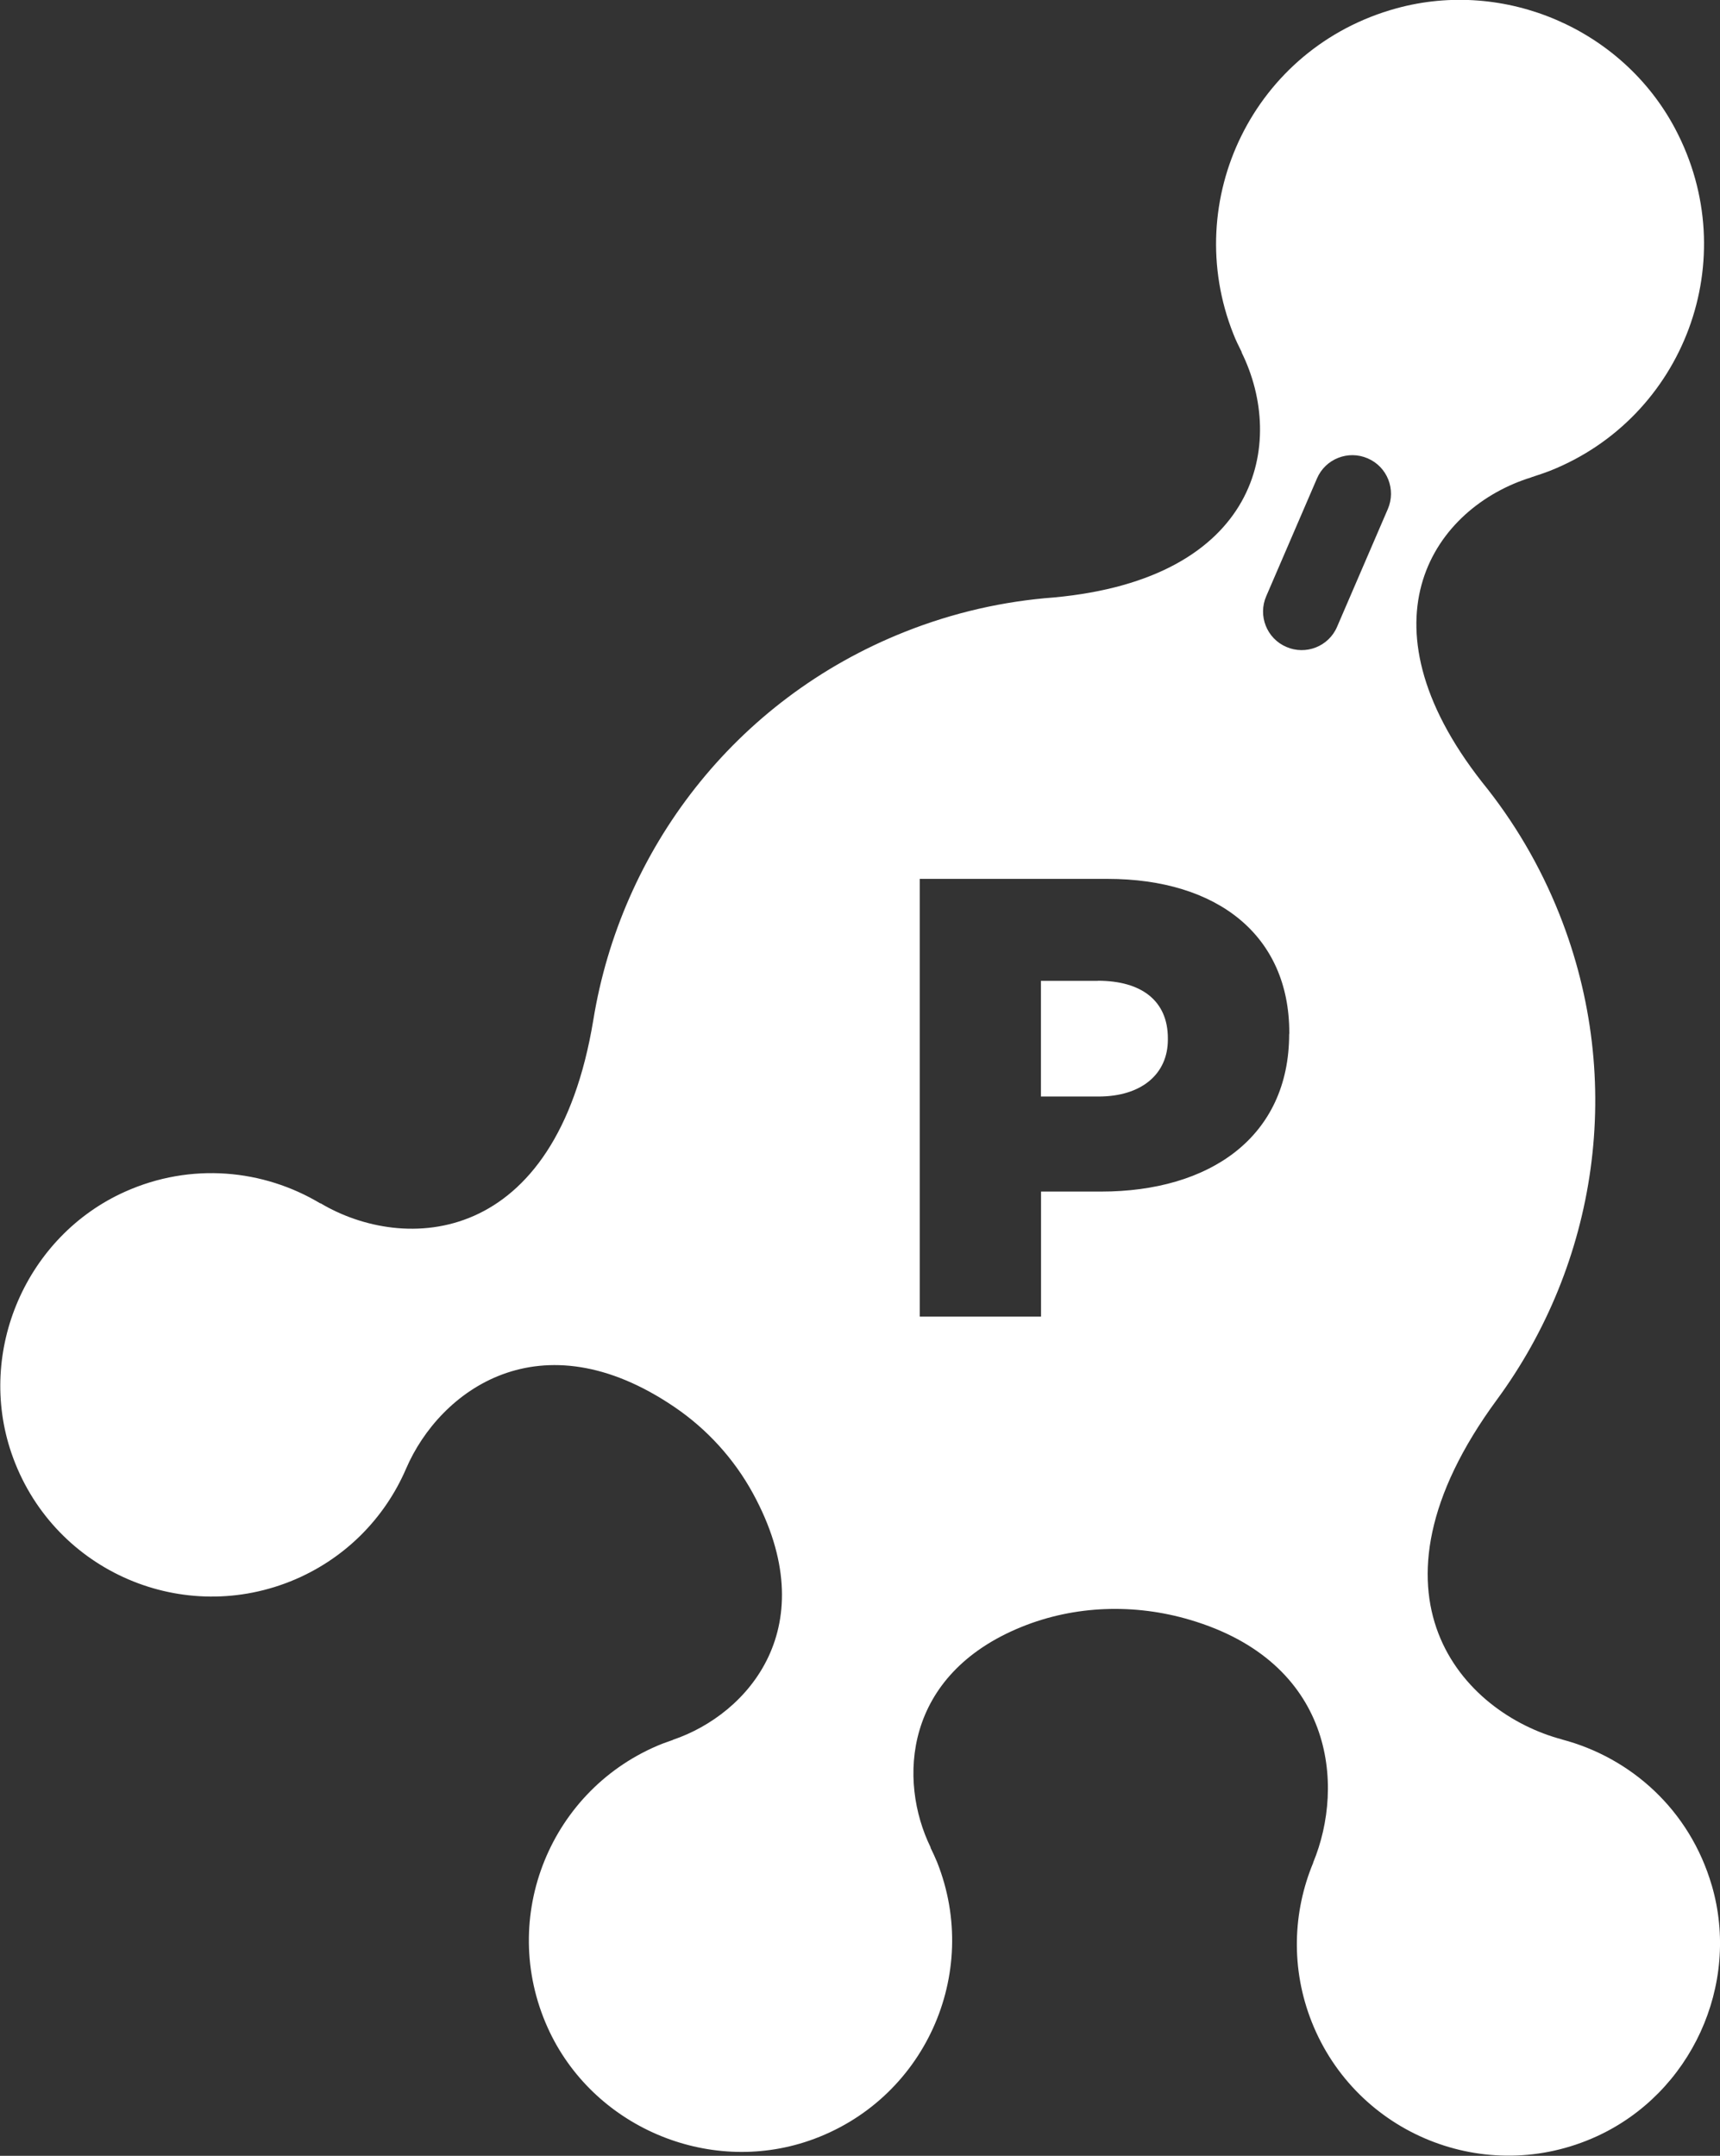 <svg xmlns="http://www.w3.org/2000/svg" id="Layer_2" data-name="Layer 2" width="133.58" height="167.39" viewBox="0 0 133.58 167.39"><rect x="0" y="0" width="133.58" height="167.39" fill="#333333" stroke="none"/><defs><style>      .cls-1 {        fill: #fff;      }    </style></defs><g id="Content"><g><path class="cls-1" d="M85.26,76.16h-4.42v8.98h4.47c3.35,0,5.39-1.75,5.39-4.42v-.1c0-2.91-2.04-4.47-5.44-4.47Z"></path><path class="cls-1" d="M132.94,146.39c-1.71-5.86-6.28-9.92-11.64-11.33h.02c-7.68-2.03-16.27-11.15-5.06-26.39h0c7.73-10.52,10.03-24.66,4.85-37.68-1.51-3.8-3.55-7.23-6-10.25-9.89-12.6-3.66-21.38,3.83-23.68h-.02c.49-.16.98-.32,1.47-.51,10.38-4.13,15.09-16.41,9.7-26.57-4.1-7.72-13.22-11.65-21.65-9.33-11.09,3.05-16.78,14.91-12.65,25.29.19.49.42.95.65,1.41h-.02c3.48,7.02,1.38,17.57-14.58,19.04-3.88.29-7.77,1.16-11.57,2.67-13.27,5.27-22.05,16.99-24.19,30.13-2.92,17.72-14.72,18.1-21.2,14.23v.02c-4.42-2.65-10.04-3.21-15.17-.91-7.66,3.43-11.54,12.36-8.82,20.3,3.07,8.95,12.94,13.42,21.63,9.97,4.22-1.68,7.36-4.91,9.02-8.77h0c2.61-6.06,10.41-11.86,20.83-4.79,2.54,1.72,4.64,4.03,6.11,6.72,5.61,10.28-.33,17.14-6.23,19.13h.03c-.28.11-.56.19-.84.3-8.67,3.45-12.78,13.46-8.9,22.06,3.45,7.64,12.39,11.49,20.31,8.76,8.92-3.08,13.38-12.94,9.93-21.62-.16-.39-.34-.77-.52-1.14h.02c-2.55-5.21-2.11-13.41,7.06-17.13,4.14-1.68,8.78-1.82,13.07-.55,11.12,3.28,12.09,12.79,9.57,18.86h.01c-1.59,3.81-1.76,8.23-.11,12.38,3.46,8.7,13.51,12.8,22.12,8.87,7.33-3.35,11.2-11.76,8.94-19.5ZM100.12,80.28c0,8.01-6.17,12.24-14.61,12.24h-4.66v9.71h-9.42v-33.99h14.57c8.59,0,14.13,4.42,14.13,11.94v.1ZM107.78,39.53l-3.94,9.14c-.65,1.52-2.42,2.22-3.94,1.56-1.52-.65-2.22-2.42-1.56-3.94l3.94-9.14c.65-1.52,2.42-2.22,3.94-1.56,1.52.65,2.22,2.42,1.56,3.94Z"></path></g></g></svg>
